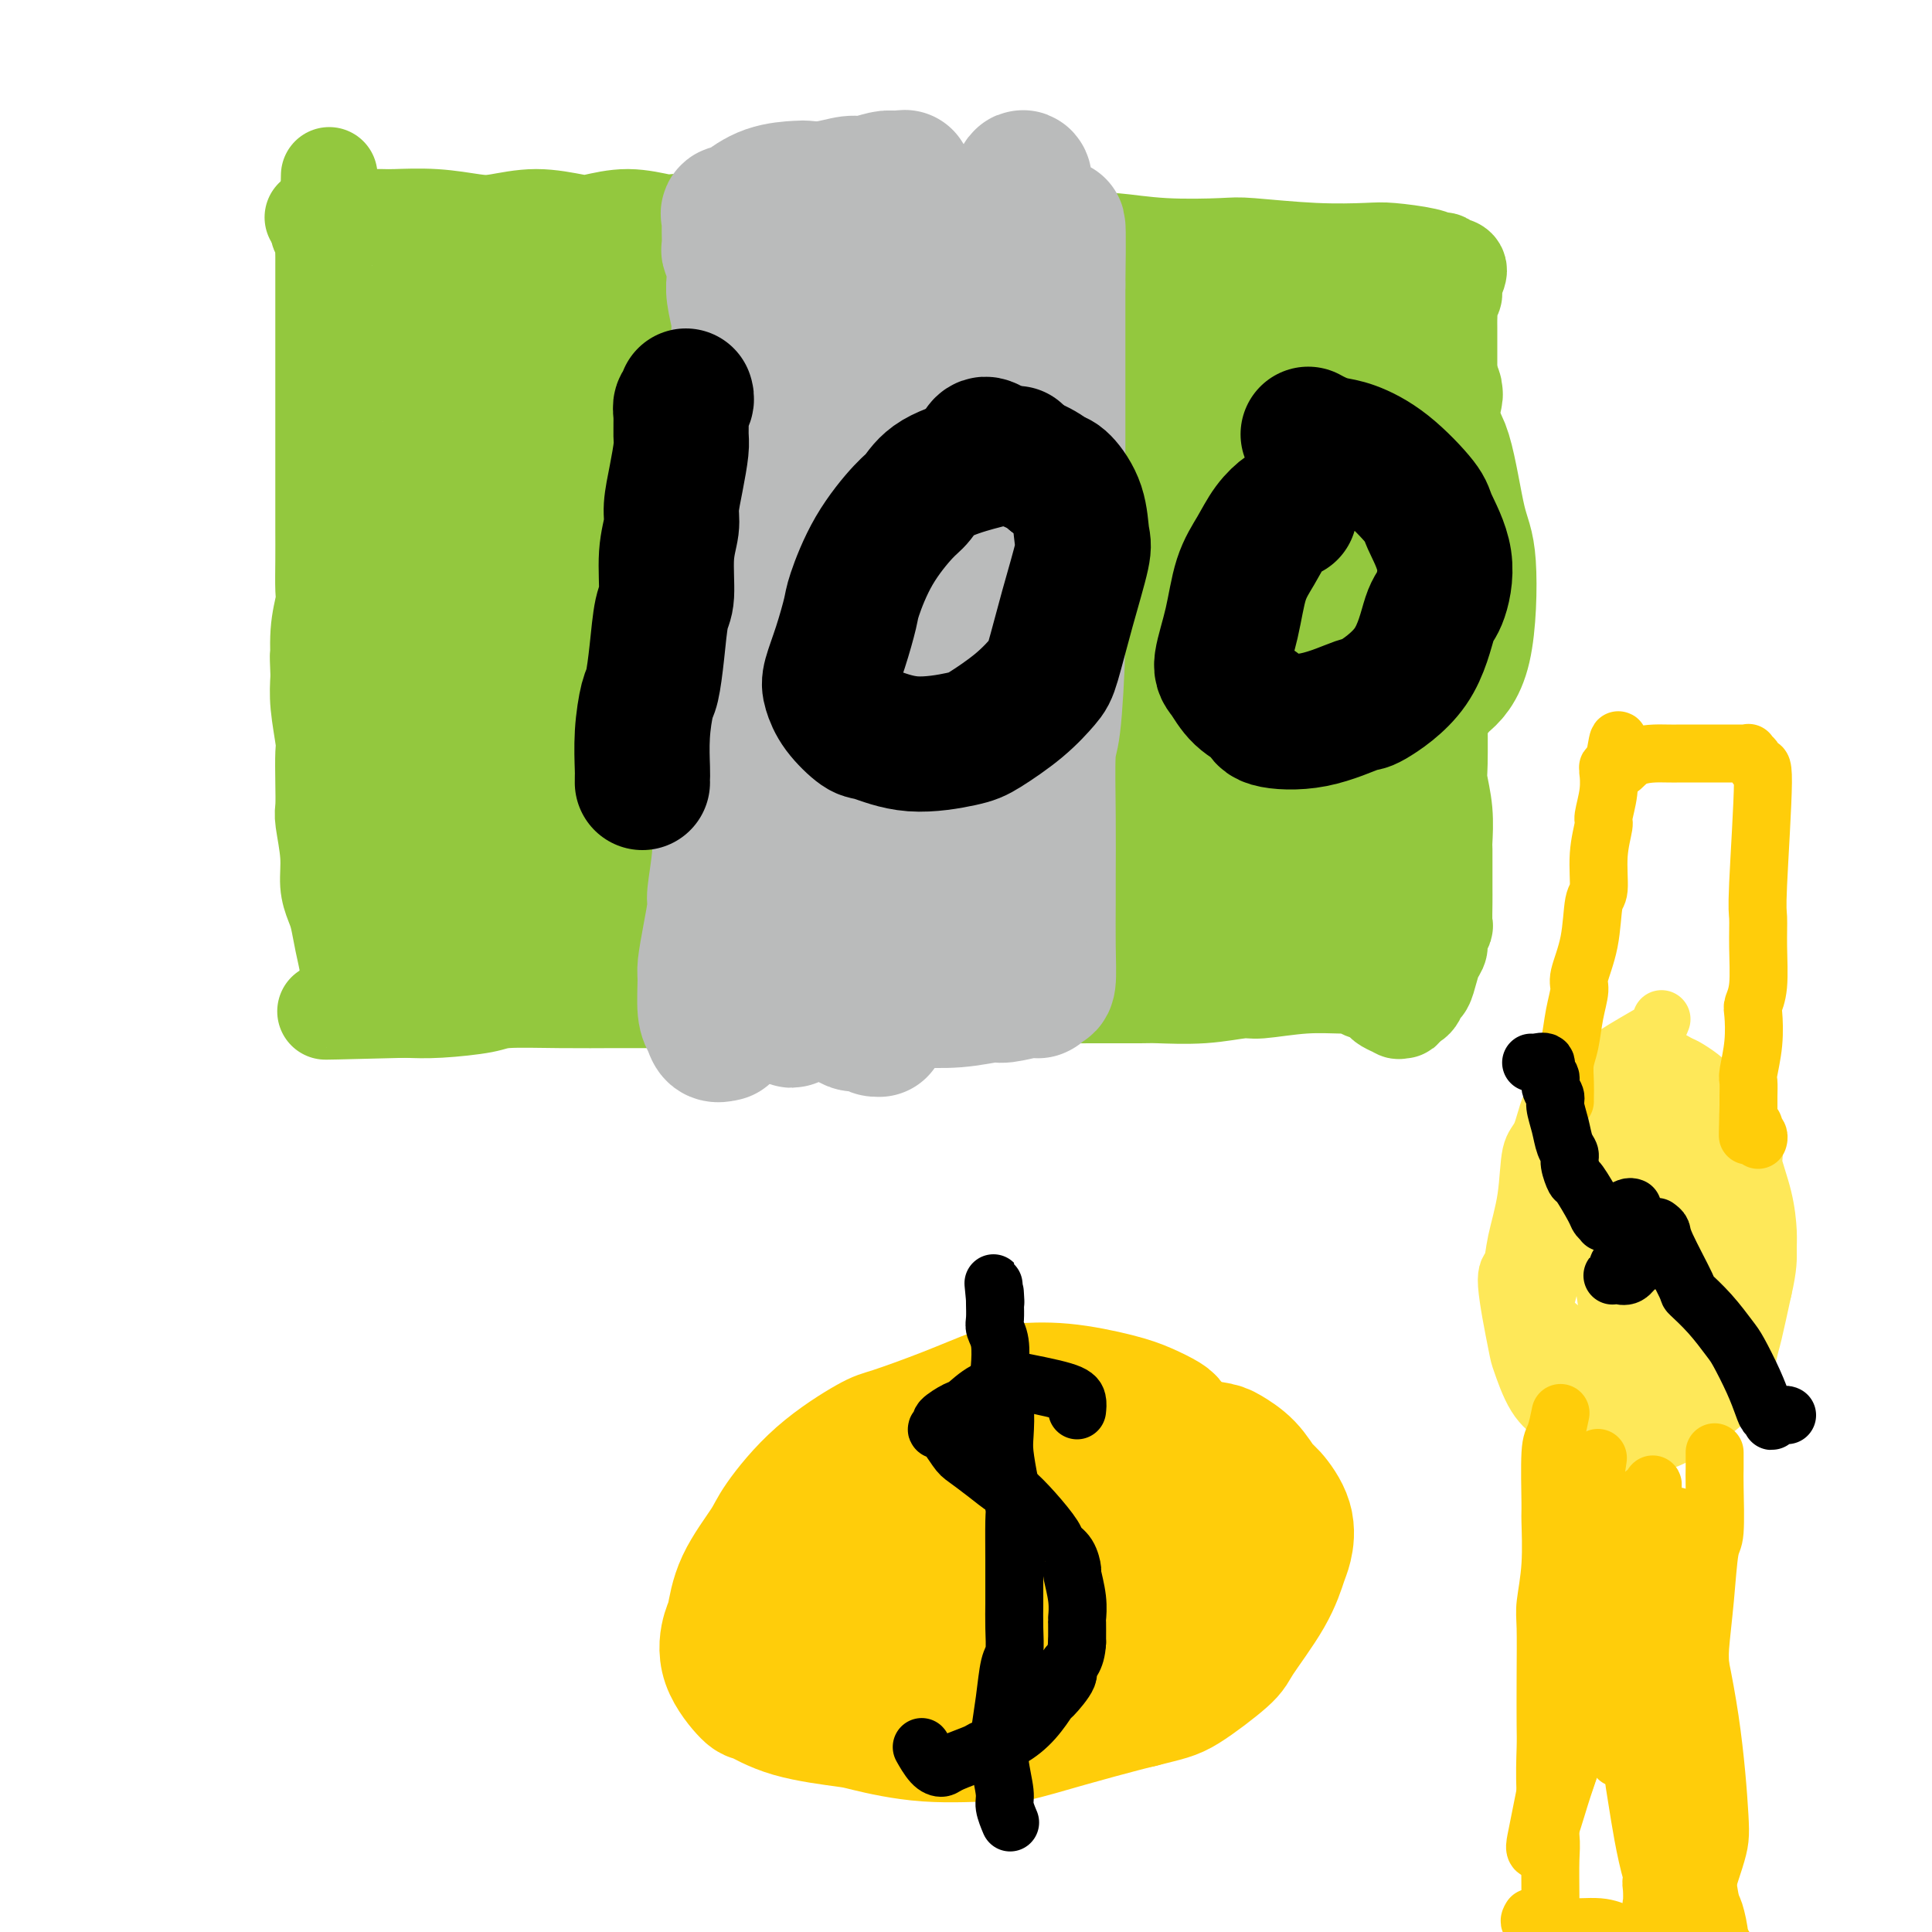 <svg viewBox='0 0 400 400' version='1.1' xmlns='http://www.w3.org/2000/svg' xmlns:xlink='http://www.w3.org/1999/xlink'><g fill='none' stroke='#93C83E' stroke-width='20' stroke-linecap='round' stroke-linejoin='round'><path d='M65,45c-0.196,-0.000 -0.393,-0.000 0,0c0.393,0.000 1.375,0.000 2,0c0.625,-0.000 0.894,-0.001 2,0c1.106,0.001 3.047,0.004 5,0c1.953,-0.004 3.916,-0.014 5,0c1.084,0.014 1.290,0.052 3,0c1.710,-0.052 4.923,-0.192 8,0c3.077,0.192 6.018,0.718 8,1c1.982,0.282 3.006,0.319 5,0c1.994,-0.319 4.958,-0.996 8,-1c3.042,-0.004 6.162,0.665 8,1c1.838,0.335 2.395,0.338 4,0c1.605,-0.338 4.257,-1.015 7,-1c2.743,0.015 5.577,0.722 7,1c1.423,0.278 1.436,0.126 3,0c1.564,-0.126 4.681,-0.226 8,0c3.319,0.226 6.841,0.779 9,1c2.159,0.221 2.954,0.112 5,0c2.046,-0.112 5.342,-0.226 9,0c3.658,0.226 7.677,0.792 10,1c2.323,0.208 2.949,0.060 5,0c2.051,-0.060 5.525,-0.030 9,0'/><path d='M195,48c22.033,0.399 12.114,-0.104 9,0c-3.114,0.104 0.575,0.816 4,1c3.425,0.184 6.584,-0.161 10,0c3.416,0.161 7.088,0.827 9,1c1.912,0.173 2.064,-0.146 4,0c1.936,0.146 5.656,0.757 10,1c4.344,0.243 9.313,0.117 12,0c2.687,-0.117 3.094,-0.225 6,0c2.906,0.225 8.313,0.782 13,1c4.687,0.218 8.656,0.096 11,0c2.344,-0.096 3.062,-0.165 5,0c1.938,0.165 5.094,0.566 7,1c1.906,0.434 2.562,0.901 3,1c0.438,0.099 0.657,-0.170 1,0c0.343,0.170 0.810,0.778 1,1c0.190,0.222 0.102,0.059 0,0c-0.102,-0.059 -0.219,-0.015 0,0c0.219,0.015 0.773,-0.001 1,0c0.227,0.001 0.129,0.017 0,0c-0.129,-0.017 -0.287,-0.069 0,0c0.287,0.069 1.019,0.259 1,1c-0.019,0.741 -0.790,2.033 -1,3c-0.210,0.967 0.140,1.609 0,2c-0.140,0.391 -0.770,0.532 -1,1c-0.230,0.468 -0.062,1.264 0,2c0.062,0.736 0.017,1.414 0,2c-0.017,0.586 -0.004,1.081 0,2c0.004,0.919 0.001,2.263 0,4c-0.001,1.737 -0.001,3.869 0,6'/><path d='M300,78c-0.397,3.810 -0.891,1.836 -1,3c-0.109,1.164 0.167,5.468 0,9c-0.167,3.532 -0.777,6.294 -1,8c-0.223,1.706 -0.060,2.358 0,4c0.060,1.642 0.016,4.276 0,7c-0.016,2.724 -0.004,5.539 0,7c0.004,1.461 0.001,1.566 0,3c-0.001,1.434 -0.000,4.195 0,7c0.000,2.805 -0.001,5.655 0,9c0.001,3.345 0.004,7.186 0,9c-0.004,1.814 -0.015,1.600 0,4c0.015,2.400 0.057,7.414 0,10c-0.057,2.586 -0.211,2.745 0,4c0.211,1.255 0.789,3.607 1,6c0.211,2.393 0.057,4.829 0,6c-0.057,1.171 -0.015,1.078 0,2c0.015,0.922 0.004,2.860 0,4c-0.004,1.140 0.000,1.481 0,2c-0.000,0.519 -0.004,1.217 0,2c0.004,0.783 0.016,1.652 0,3c-0.016,1.348 -0.060,3.176 0,4c0.060,0.824 0.223,0.646 0,1c-0.223,0.354 -0.833,1.240 -1,2c-0.167,0.760 0.110,1.393 0,2c-0.110,0.607 -0.606,1.188 -1,2c-0.394,0.812 -0.687,1.853 -1,3c-0.313,1.147 -0.645,2.398 -1,3c-0.355,0.602 -0.734,0.553 -1,1c-0.266,0.447 -0.418,1.390 -1,2c-0.582,0.610 -1.595,0.889 -2,1c-0.405,0.111 -0.203,0.056 0,0'/><path d='M291,208c-1.186,2.573 -0.149,0.504 0,0c0.149,-0.504 -0.588,0.555 -1,1c-0.412,0.445 -0.499,0.274 -1,0c-0.501,-0.274 -1.415,-0.652 -2,-1c-0.585,-0.348 -0.842,-0.667 -1,-1c-0.158,-0.333 -0.218,-0.679 -1,-1c-0.782,-0.321 -2.286,-0.618 -3,-1c-0.714,-0.382 -0.638,-0.850 -1,-1c-0.362,-0.150 -1.162,0.016 -3,0c-1.838,-0.016 -4.713,-0.215 -8,0c-3.287,0.215 -6.986,0.842 -9,1c-2.014,0.158 -2.344,-0.154 -4,0c-1.656,0.154 -4.638,0.774 -8,1c-3.362,0.226 -7.103,0.060 -9,0c-1.897,-0.060 -1.950,-0.012 -4,0c-2.050,0.012 -6.096,-0.011 -10,0c-3.904,0.011 -7.666,0.055 -10,0c-2.334,-0.055 -3.241,-0.211 -6,0c-2.759,0.211 -7.371,0.789 -12,1c-4.629,0.211 -9.273,0.057 -12,0c-2.727,-0.057 -3.535,-0.015 -7,0c-3.465,0.015 -9.586,0.004 -13,0c-3.414,-0.004 -4.119,-0.001 -7,0c-2.881,0.001 -7.938,-0.001 -13,0c-5.062,0.001 -10.131,0.003 -13,0c-2.869,-0.003 -3.539,-0.011 -6,0c-2.461,0.011 -6.712,0.042 -11,0c-4.288,-0.042 -8.613,-0.155 -11,0c-2.387,0.155 -2.835,0.580 -5,1c-2.165,0.420 -6.047,0.834 -9,1c-2.953,0.166 -4.976,0.083 -7,0'/><path d='M84,209c-29.896,0.773 -11.636,0.207 -5,0c6.636,-0.207 1.649,-0.055 -1,0c-2.649,0.055 -2.959,0.011 -3,0c-0.041,-0.011 0.186,0.010 0,0c-0.186,-0.010 -0.785,-0.051 -1,0c-0.215,0.051 -0.048,0.193 0,0c0.048,-0.193 -0.025,-0.721 0,-1c0.025,-0.279 0.147,-0.310 0,-1c-0.147,-0.690 -0.564,-2.040 -1,-3c-0.436,-0.960 -0.890,-1.530 -1,-2c-0.110,-0.470 0.124,-0.841 0,-2c-0.124,-1.159 -0.607,-3.108 -1,-5c-0.393,-1.892 -0.698,-3.729 -1,-5c-0.302,-1.271 -0.603,-1.977 -1,-3c-0.397,-1.023 -0.891,-2.364 -1,-4c-0.109,-1.636 0.167,-3.566 0,-6c-0.167,-2.434 -0.776,-5.372 -1,-7c-0.224,-1.628 -0.064,-1.946 0,-3c0.064,-1.054 0.031,-2.843 0,-5c-0.031,-2.157 -0.060,-4.681 0,-6c0.060,-1.319 0.208,-1.432 0,-3c-0.208,-1.568 -0.774,-4.591 -1,-7c-0.226,-2.409 -0.113,-4.205 0,-6'/><path d='M66,140c-0.293,-7.057 -0.026,-3.201 0,-3c0.026,0.201 -0.189,-3.255 0,-6c0.189,-2.745 0.783,-4.780 1,-6c0.217,-1.220 0.058,-1.627 0,-3c-0.058,-1.373 -0.016,-3.713 0,-6c0.016,-2.287 0.004,-4.520 0,-6c-0.004,-1.480 -0.001,-2.207 0,-3c0.001,-0.793 0.000,-1.654 0,-4c-0.000,-2.346 -0.000,-6.179 0,-8c0.000,-1.821 0.000,-1.629 0,-3c-0.000,-1.371 -0.000,-4.304 0,-6c0.000,-1.696 0.000,-2.156 0,-3c-0.000,-0.844 0.000,-2.072 0,-4c-0.000,-1.928 -0.000,-4.556 0,-6c0.000,-1.444 0.000,-1.703 0,-3c-0.000,-1.297 -0.000,-3.633 0,-6c0.000,-2.367 0.001,-4.766 0,-6c-0.001,-1.234 -0.004,-1.304 0,-2c0.004,-0.696 0.015,-2.018 0,-3c-0.015,-0.982 -0.056,-1.625 0,-2c0.056,-0.375 0.210,-0.481 0,-1c-0.210,-0.519 -0.785,-1.449 -1,-2c-0.215,-0.551 -0.072,-0.722 0,-1c0.072,-0.278 0.072,-0.663 0,-1c-0.072,-0.337 -0.216,-0.626 0,-1c0.216,-0.374 0.793,-0.832 1,-1c0.207,-0.168 0.045,-0.045 0,0c-0.045,0.045 0.026,0.012 0,0c-0.026,-0.012 -0.150,-0.003 0,0c0.150,0.003 0.575,0.002 1,0'/><path d='M68,44c0.311,-14.933 0.089,-4.267 0,0c-0.089,4.267 -0.044,2.133 0,0'/></g>
<g fill='none' stroke='#93C83E' stroke-width='28' stroke-linecap='round' stroke-linejoin='round'><path d='M82,205c0.031,-0.325 0.061,-0.650 0,-1c-0.061,-0.350 -0.214,-0.724 0,-1c0.214,-0.276 0.795,-0.453 1,-1c0.205,-0.547 0.033,-1.463 0,-2c-0.033,-0.537 0.071,-0.696 1,-3c0.929,-2.304 2.683,-6.753 4,-9c1.317,-2.247 2.198,-2.292 4,-5c1.802,-2.708 4.524,-8.080 8,-14c3.476,-5.920 7.705,-12.388 10,-16c2.295,-3.612 2.655,-4.367 5,-8c2.345,-3.633 6.674,-10.142 11,-17c4.326,-6.858 8.650,-14.064 11,-18c2.350,-3.936 2.725,-4.600 5,-8c2.275,-3.400 6.448,-9.535 9,-14c2.552,-4.465 3.483,-7.259 4,-9c0.517,-1.741 0.619,-2.431 1,-3c0.381,-0.569 1.041,-1.019 1,-1c-0.041,0.019 -0.784,0.508 -1,1c-0.216,0.492 0.094,0.987 -1,4c-1.094,3.013 -3.591,8.545 -7,16c-3.409,7.455 -7.728,16.833 -10,22c-2.272,5.167 -2.496,6.122 -4,11c-1.504,4.878 -4.287,13.679 -6,19c-1.713,5.321 -2.357,7.160 -3,9'/><path d='M125,157c-4.935,12.697 -1.771,3.939 -1,1c0.771,-2.939 -0.849,-0.058 -1,1c-0.151,1.058 1.169,0.293 2,0c0.831,-0.293 1.173,-0.116 3,-2c1.827,-1.884 5.138,-5.831 8,-11c2.862,-5.169 5.275,-11.560 7,-15c1.725,-3.440 2.760,-3.927 4,-7c1.240,-3.073 2.683,-8.730 4,-13c1.317,-4.270 2.508,-7.152 3,-9c0.492,-1.848 0.285,-2.663 1,-4c0.715,-1.337 2.354,-3.196 3,-4c0.646,-0.804 0.301,-0.551 0,0c-0.301,0.551 -0.556,1.402 -3,5c-2.444,3.598 -7.075,9.942 -12,18c-4.925,8.058 -10.145,17.828 -13,23c-2.855,5.172 -3.347,5.745 -6,10c-2.653,4.255 -7.469,12.191 -10,17c-2.531,4.809 -2.777,6.492 -3,7c-0.223,0.508 -0.422,-0.160 -1,0c-0.578,0.160 -1.536,1.149 -1,0c0.536,-1.149 2.565,-4.436 4,-7c1.435,-2.564 2.275,-4.406 4,-9c1.725,-4.594 4.336,-11.942 7,-20c2.664,-8.058 5.381,-16.827 7,-22c1.619,-5.173 2.140,-6.750 3,-11c0.860,-4.250 2.058,-11.174 3,-15c0.942,-3.826 1.628,-4.556 2,-5c0.372,-0.444 0.430,-0.604 1,-1c0.570,-0.396 1.654,-1.030 0,2c-1.654,3.030 -6.044,9.723 -9,15c-2.956,5.277 -4.478,9.139 -6,13'/><path d='M125,114c-4.025,9.816 -7.088,19.856 -10,29c-2.912,9.144 -5.671,17.393 -7,22c-1.329,4.607 -1.226,5.572 -2,7c-0.774,1.428 -2.424,3.318 -3,4c-0.576,0.682 -0.079,0.155 0,0c0.079,-0.155 -0.259,0.063 0,-2c0.259,-2.063 1.117,-6.406 2,-14c0.883,-7.594 1.791,-18.440 2,-25c0.209,-6.560 -0.282,-8.836 0,-14c0.282,-5.164 1.337,-13.218 2,-18c0.663,-4.782 0.933,-6.291 1,-7c0.067,-0.709 -0.069,-0.616 0,-1c0.069,-0.384 0.344,-1.243 0,0c-0.344,1.243 -1.305,4.589 -2,7c-0.695,2.411 -1.122,3.885 -2,9c-0.878,5.115 -2.207,13.869 -3,22c-0.793,8.131 -1.050,15.638 -1,20c0.050,4.362 0.406,5.579 1,8c0.594,2.421 1.428,6.045 2,8c0.572,1.955 0.884,2.239 1,2c0.116,-0.239 0.035,-1.002 0,-1c-0.035,0.002 -0.026,0.768 0,-3c0.026,-3.768 0.068,-12.070 0,-17c-0.068,-4.930 -0.245,-6.487 -1,-12c-0.755,-5.513 -2.087,-14.981 -3,-22c-0.913,-7.019 -1.407,-11.590 -2,-14c-0.593,-2.410 -1.286,-2.660 -2,-4c-0.714,-1.340 -1.449,-3.772 -2,-5c-0.551,-1.228 -0.918,-1.254 -1,-1c-0.082,0.254 0.119,0.787 0,2c-0.119,1.213 -0.560,3.107 -1,5'/><path d='M94,99c-0.547,5.019 -0.913,14.566 -1,20c-0.087,5.434 0.105,6.755 0,13c-0.105,6.245 -0.508,17.416 -1,26c-0.492,8.584 -1.074,14.583 -1,18c0.074,3.417 0.805,4.251 1,5c0.195,0.749 -0.144,1.412 0,2c0.144,0.588 0.772,1.100 1,1c0.228,-0.100 0.057,-0.810 0,-1c-0.057,-0.190 -0.000,0.142 0,-3c0.000,-3.142 -0.057,-9.758 0,-14c0.057,-4.242 0.226,-6.110 0,-11c-0.226,-4.890 -0.849,-12.803 -1,-19c-0.151,-6.197 0.170,-10.678 0,-13c-0.170,-2.322 -0.831,-2.486 -1,-4c-0.169,-1.514 0.155,-4.380 0,-6c-0.155,-1.620 -0.789,-1.995 -1,-2c-0.211,-0.005 0.002,0.359 0,0c-0.002,-0.359 -0.217,-1.442 0,1c0.217,2.442 0.867,8.407 1,12c0.133,3.593 -0.252,4.812 0,9c0.252,4.188 1.139,11.343 2,17c0.861,5.657 1.695,9.815 2,12c0.305,2.185 0.082,2.397 0,3c-0.082,0.603 -0.021,1.597 0,2c0.021,0.403 0.003,0.217 0,0c-0.003,-0.217 0.010,-0.464 0,-1c-0.010,-0.536 -0.044,-1.362 0,-3c0.044,-1.638 0.166,-4.089 0,-6c-0.166,-1.911 -0.622,-3.284 -1,-7c-0.378,-3.716 -0.680,-9.776 -1,-15c-0.320,-5.224 -0.660,-9.612 -1,-14'/><path d='M92,121c-0.416,-7.575 0.043,-4.512 0,-5c-0.043,-0.488 -0.590,-4.526 -1,-8c-0.410,-3.474 -0.683,-6.384 -1,-8c-0.317,-1.616 -0.677,-1.937 -1,-4c-0.323,-2.063 -0.609,-5.867 -1,-8c-0.391,-2.133 -0.888,-2.595 -1,-3c-0.112,-0.405 0.163,-0.753 0,-1c-0.163,-0.247 -0.762,-0.392 -1,-1c-0.238,-0.608 -0.115,-1.680 0,-2c0.115,-0.320 0.223,0.110 0,-1c-0.223,-1.110 -0.777,-3.761 -1,-5c-0.223,-1.239 -0.114,-1.066 0,-1c0.114,0.066 0.233,0.025 0,0c-0.233,-0.025 -0.819,-0.035 -1,0c-0.181,0.035 0.043,0.114 0,0c-0.043,-0.114 -0.353,-0.421 -1,-1c-0.647,-0.579 -1.631,-1.431 -2,-2c-0.369,-0.569 -0.122,-0.857 0,-1c0.122,-0.143 0.120,-0.143 0,0c-0.120,0.143 -0.357,0.427 0,0c0.357,-0.427 1.309,-1.566 2,-2c0.691,-0.434 1.122,-0.164 2,-1c0.878,-0.836 2.202,-2.777 4,-4c1.798,-1.223 4.070,-1.729 5,-2c0.930,-0.271 0.519,-0.309 2,-1c1.481,-0.691 4.853,-2.035 8,-3c3.147,-0.965 6.067,-1.551 8,-2c1.933,-0.449 2.879,-0.759 5,-1c2.121,-0.241 5.417,-0.411 9,0c3.583,0.411 7.452,1.403 10,2c2.548,0.597 3.774,0.798 5,1'/><path d='M141,57c5.070,0.979 5.746,1.926 8,3c2.254,1.074 6.086,2.276 8,3c1.914,0.724 1.912,0.971 4,2c2.088,1.029 6.268,2.840 10,4c3.732,1.160 7.015,1.670 9,2c1.985,0.330 2.671,0.481 5,1c2.329,0.519 6.300,1.407 10,2c3.700,0.593 7.128,0.891 9,1c1.872,0.109 2.188,0.029 4,0c1.812,-0.029 5.119,-0.008 8,0c2.881,0.008 5.336,0.002 7,0c1.664,-0.002 2.536,-0.001 4,0c1.464,0.001 3.518,0.001 5,0c1.482,-0.001 2.390,-0.004 3,0c0.610,0.004 0.921,0.014 1,0c0.079,-0.014 -0.076,-0.053 0,0c0.076,0.053 0.382,0.199 0,0c-0.382,-0.199 -1.451,-0.744 -2,-1c-0.549,-0.256 -0.579,-0.224 -4,-1c-3.421,-0.776 -10.232,-2.358 -14,-3c-3.768,-0.642 -4.492,-0.342 -9,-1c-4.508,-0.658 -12.800,-2.274 -20,-3c-7.200,-0.726 -13.307,-0.561 -21,-1c-7.693,-0.439 -16.973,-1.480 -22,-2c-5.027,-0.520 -5.800,-0.518 -11,0c-5.200,0.518 -14.827,1.551 -20,2c-5.173,0.449 -5.893,0.313 -9,1c-3.107,0.687 -8.602,2.196 -12,3c-3.398,0.804 -4.699,0.902 -6,1'/><path d='M86,70c-9.270,1.322 -3.446,1.128 -1,1c2.446,-0.128 1.515,-0.190 1,0c-0.515,0.190 -0.613,0.633 3,1c3.613,0.367 10.939,0.658 15,1c4.061,0.342 4.858,0.736 9,1c4.142,0.264 11.629,0.397 19,1c7.371,0.603 14.627,1.674 19,2c4.373,0.326 5.864,-0.094 10,0c4.136,0.094 10.918,0.701 16,1c5.082,0.299 8.466,0.288 10,0c1.534,-0.288 1.220,-0.855 2,-1c0.780,-0.145 2.656,0.130 2,0c-0.656,-0.130 -3.844,-0.664 -6,-1c-2.156,-0.336 -3.280,-0.472 -7,-1c-3.720,-0.528 -10.037,-1.448 -17,-1c-6.963,0.448 -14.573,2.262 -19,3c-4.427,0.738 -5.670,0.399 -10,2c-4.330,1.601 -11.747,5.141 -18,9c-6.253,3.859 -11.342,8.038 -15,12c-3.658,3.962 -5.884,7.706 -8,12c-2.116,4.294 -4.121,9.138 -5,12c-0.879,2.862 -0.631,3.743 0,6c0.631,2.257 1.647,5.891 2,8c0.353,2.109 0.045,2.692 1,4c0.955,1.308 3.174,3.340 4,4c0.826,0.660 0.261,-0.053 0,0c-0.261,0.053 -0.217,0.872 0,1c0.217,0.128 0.609,-0.436 1,-1'/><path d='M94,146c0.739,0.239 0.086,-1.164 0,-2c-0.086,-0.836 0.394,-1.104 0,-5c-0.394,-3.896 -1.661,-11.420 -2,-15c-0.339,-3.580 0.250,-3.214 0,-5c-0.250,-1.786 -1.338,-5.722 -2,-8c-0.662,-2.278 -0.898,-2.899 -1,-3c-0.102,-0.101 -0.069,0.317 0,0c0.069,-0.317 0.174,-1.368 0,-1c-0.174,0.368 -0.626,2.157 -1,3c-0.374,0.843 -0.671,0.742 -1,4c-0.329,3.258 -0.692,9.874 -1,17c-0.308,7.126 -0.562,14.761 -1,19c-0.438,4.239 -1.061,5.083 -1,8c0.061,2.917 0.805,7.908 1,11c0.195,3.092 -0.159,4.286 0,5c0.159,0.714 0.830,0.950 1,1c0.170,0.050 -0.162,-0.085 0,0c0.162,0.085 0.817,0.388 1,0c0.183,-0.388 -0.107,-1.469 0,-2c0.107,-0.531 0.611,-0.513 1,-3c0.389,-2.487 0.664,-7.478 1,-10c0.336,-2.522 0.733,-2.575 1,-4c0.267,-1.425 0.404,-4.221 1,-6c0.596,-1.779 1.652,-2.539 2,-3c0.348,-0.461 -0.010,-0.623 0,-1c0.010,-0.377 0.390,-0.970 1,-1c0.610,-0.030 1.451,0.503 2,1c0.549,0.497 0.807,0.958 2,2c1.193,1.042 3.321,2.665 5,5c1.679,2.335 2.908,5.381 4,7c1.092,1.619 2.046,1.809 3,2'/><path d='M110,162c3.654,2.859 5.790,2.006 9,3c3.210,0.994 7.495,3.836 10,5c2.505,1.164 3.229,0.652 6,1c2.771,0.348 7.589,1.557 12,2c4.411,0.443 8.413,0.119 11,0c2.587,-0.119 3.757,-0.032 6,0c2.243,0.032 5.558,0.010 8,0c2.442,-0.010 4.011,-0.007 5,0c0.989,0.007 1.396,0.016 2,0c0.604,-0.016 1.404,-0.059 2,0c0.596,0.059 0.989,0.221 0,0c-0.989,-0.221 -3.359,-0.826 -5,-1c-1.641,-0.174 -2.552,0.081 -6,0c-3.448,-0.081 -9.433,-0.499 -16,0c-6.567,0.499 -13.718,1.913 -18,3c-4.282,1.087 -5.697,1.845 -10,3c-4.303,1.155 -11.494,2.707 -17,4c-5.506,1.293 -9.328,2.329 -11,3c-1.672,0.671 -1.196,0.978 -2,1c-0.804,0.022 -2.890,-0.242 -1,0c1.890,0.242 7.754,0.989 11,1c3.246,0.011 3.872,-0.715 9,-1c5.128,-0.285 14.758,-0.129 20,0c5.242,0.129 6.095,0.231 11,0c4.905,-0.231 13.861,-0.794 23,-1c9.139,-0.206 18.460,-0.056 24,0c5.540,0.056 7.297,0.016 12,0c4.703,-0.016 12.351,-0.008 20,0'/><path d='M225,185c23.480,-0.134 17.181,0.031 16,0c-1.181,-0.031 2.755,-0.258 6,0c3.245,0.258 5.799,1.000 8,1c2.201,-0.000 4.051,-0.744 5,-1c0.949,-0.256 0.999,-0.024 1,0c0.001,0.024 -0.047,-0.160 -1,0c-0.953,0.160 -2.811,0.663 -7,1c-4.189,0.337 -10.710,0.507 -14,1c-3.290,0.493 -3.349,1.309 -7,2c-3.651,0.691 -10.894,1.257 -17,2c-6.106,0.743 -11.075,1.663 -14,2c-2.925,0.337 -3.804,0.090 -6,0c-2.196,-0.090 -5.707,-0.024 -8,0c-2.293,0.024 -3.366,0.007 -4,0c-0.634,-0.007 -0.828,-0.003 -1,0c-0.172,0.003 -0.320,0.005 0,0c0.320,-0.005 1.108,-0.017 2,0c0.892,0.017 1.886,0.062 3,0c1.114,-0.062 2.347,-0.230 6,0c3.653,0.230 9.727,0.859 13,1c3.273,0.141 3.746,-0.207 7,0c3.254,0.207 9.288,0.968 15,1c5.712,0.032 11.103,-0.664 14,-1c2.897,-0.336 3.302,-0.311 6,-1c2.698,-0.689 7.690,-2.094 11,-3c3.310,-0.906 4.939,-1.315 6,-2c1.061,-0.685 1.555,-1.646 2,-2c0.445,-0.354 0.841,-0.101 1,0c0.159,0.101 0.079,0.051 0,0'/><path d='M268,186c4.273,-1.238 1.956,-0.331 1,0c-0.956,0.331 -0.550,0.088 0,0c0.550,-0.088 1.245,-0.020 2,0c0.755,0.020 1.569,-0.009 3,0c1.431,0.009 3.479,0.055 5,0c1.521,-0.055 2.516,-0.211 3,0c0.484,0.211 0.458,0.791 1,1c0.542,0.209 1.654,0.049 2,0c0.346,-0.049 -0.072,0.012 0,0c0.072,-0.012 0.634,-0.097 1,0c0.366,0.097 0.537,0.378 1,-1c0.463,-1.378 1.217,-4.413 1,-7c-0.217,-2.587 -1.406,-4.726 -2,-6c-0.594,-1.274 -0.594,-1.682 -1,-3c-0.406,-1.318 -1.217,-3.544 -2,-7c-0.783,-3.456 -1.537,-8.141 -2,-10c-0.463,-1.859 -0.635,-0.892 -2,-5c-1.365,-4.108 -3.922,-13.292 -5,-18c-1.078,-4.708 -0.677,-4.942 -1,-6c-0.323,-1.058 -1.370,-2.942 -2,-6c-0.630,-3.058 -0.845,-7.291 -1,-12c-0.155,-4.709 -0.252,-9.894 0,-13c0.252,-3.106 0.851,-4.131 1,-7c0.149,-2.869 -0.152,-7.580 0,-11c0.152,-3.420 0.758,-5.549 1,-7c0.242,-1.451 0.121,-2.226 0,-3'/><path d='M272,65c0.381,-8.922 0.834,-4.728 1,-4c0.166,0.728 0.044,-2.009 0,-3c-0.044,-0.991 -0.012,-0.235 0,0c0.012,0.235 0.002,-0.052 0,0c-0.002,0.052 0.003,0.441 0,3c-0.003,2.559 -0.013,7.286 0,10c0.013,2.714 0.051,3.413 0,6c-0.051,2.587 -0.189,7.061 0,11c0.189,3.939 0.706,7.342 1,9c0.294,1.658 0.366,1.570 1,2c0.634,0.430 1.830,1.377 3,2c1.170,0.623 2.315,0.923 3,1c0.685,0.077 0.911,-0.067 1,0c0.089,0.067 0.040,0.347 1,0c0.960,-0.347 2.928,-1.321 4,-2c1.072,-0.679 1.246,-1.062 2,-3c0.754,-1.938 2.086,-5.429 3,-8c0.914,-2.571 1.409,-4.222 2,-5c0.591,-0.778 1.278,-0.683 2,-1c0.722,-0.317 1.480,-1.044 1,-2c-0.480,-0.956 -2.197,-2.140 -3,-3c-0.803,-0.860 -0.693,-1.396 -2,-2c-1.307,-0.604 -4.031,-1.276 -7,-2c-2.969,-0.724 -6.181,-1.500 -8,-2c-1.819,-0.500 -2.244,-0.725 -3,-1c-0.756,-0.275 -1.842,-0.599 -3,-1c-1.158,-0.401 -2.389,-0.877 -3,-1c-0.611,-0.123 -0.603,0.108 -1,0c-0.397,-0.108 -1.198,-0.554 -2,-1'/><path d='M265,68c-5.019,-1.459 -4.066,-1.108 -4,-1c0.066,0.108 -0.756,-0.028 -2,0c-1.244,0.028 -2.911,0.218 -4,0c-1.089,-0.218 -1.599,-0.846 -2,-1c-0.401,-0.154 -0.693,0.166 -1,0c-0.307,-0.166 -0.630,-0.818 -1,-1c-0.370,-0.182 -0.785,0.105 0,0c0.785,-0.105 2.772,-0.604 4,-1c1.228,-0.396 1.696,-0.690 4,-1c2.304,-0.310 6.443,-0.636 10,-1c3.557,-0.364 6.531,-0.767 8,-1c1.469,-0.233 1.433,-0.298 2,0c0.567,0.298 1.738,0.957 3,1c1.262,0.043 2.617,-0.531 0,0c-2.617,0.531 -9.204,2.169 -13,3c-3.796,0.831 -4.799,0.857 -9,1c-4.201,0.143 -11.599,0.402 -19,1c-7.401,0.598 -14.806,1.534 -19,2c-4.194,0.466 -5.176,0.463 -8,1c-2.824,0.537 -7.489,1.615 -10,2c-2.511,0.385 -2.869,0.076 -3,0c-0.131,-0.076 -0.035,0.080 0,0c0.035,-0.080 0.009,-0.397 1,0c0.991,0.397 2.997,1.509 4,2c1.003,0.491 1.001,0.363 4,1c2.999,0.637 9.000,2.039 14,3c5.000,0.961 9.000,1.480 13,2'/><path d='M237,80c6.299,1.569 4.047,1.491 6,2c1.953,0.509 8.110,1.604 12,2c3.890,0.396 5.514,0.093 6,0c0.486,-0.093 -0.164,0.026 0,0c0.164,-0.026 1.143,-0.195 1,0c-0.143,0.195 -1.407,0.756 -2,1c-0.593,0.244 -0.515,0.173 -3,2c-2.485,1.827 -7.533,5.554 -14,12c-6.467,6.446 -14.352,15.612 -19,21c-4.648,5.388 -6.058,7.000 -9,12c-2.942,5.000 -7.416,13.390 -10,18c-2.584,4.610 -3.279,5.441 -4,6c-0.721,0.559 -1.470,0.847 0,1c1.470,0.153 5.159,0.170 9,-2c3.841,-2.170 7.834,-6.529 10,-9c2.166,-2.471 2.503,-3.056 4,-8c1.497,-4.944 4.153,-14.247 6,-21c1.847,-6.753 2.886,-10.955 3,-13c0.114,-2.045 -0.695,-1.934 -1,-2c-0.305,-0.066 -0.104,-0.309 -2,0c-1.896,0.309 -5.889,1.172 -8,2c-2.111,0.828 -2.341,1.622 -4,5c-1.659,3.378 -4.746,9.341 -6,16c-1.254,6.659 -0.675,14.014 0,18c0.675,3.986 1.446,4.604 3,8c1.554,3.396 3.889,9.571 7,13c3.111,3.429 6.997,4.112 9,5c2.003,0.888 2.125,1.980 3,1c0.875,-0.980 2.505,-4.033 4,-5c1.495,-0.967 2.856,0.152 2,-6c-0.856,-6.152 -3.928,-19.576 -7,-33'/><path d='M233,126c-1.662,-6.720 -2.317,-7.022 -7,-11c-4.683,-3.978 -13.393,-11.634 -18,-15c-4.607,-3.366 -5.111,-2.442 -10,-3c-4.889,-0.558 -14.161,-2.600 -22,-2c-7.839,0.600 -14.243,3.840 -18,6c-3.757,2.160 -4.866,3.239 -7,8c-2.134,4.761 -5.291,13.205 -7,22c-1.709,8.795 -1.968,17.940 -2,23c-0.032,5.060 0.164,6.036 2,9c1.836,2.964 5.311,7.918 9,11c3.689,3.082 7.591,4.294 10,5c2.409,0.706 3.326,0.907 6,1c2.674,0.093 7.106,0.078 11,-4c3.894,-4.078 7.249,-12.220 9,-17c1.751,-4.780 1.896,-6.198 3,-12c1.104,-5.802 3.166,-15.987 4,-24c0.834,-8.013 0.439,-13.855 0,-17c-0.439,-3.145 -0.924,-3.595 -2,-5c-1.076,-1.405 -2.743,-3.766 -6,-5c-3.257,-1.234 -8.103,-1.343 -11,-1c-2.897,0.343 -3.846,1.137 -7,4c-3.154,2.863 -8.513,7.793 -12,15c-3.487,7.207 -5.101,16.689 -6,22c-0.899,5.311 -1.084,6.449 -1,10c0.084,3.551 0.435,9.513 2,13c1.565,3.487 4.344,4.498 6,5c1.656,0.502 2.190,0.494 5,1c2.810,0.506 7.898,1.528 13,0c5.102,-1.528 10.220,-5.604 13,-8c2.780,-2.396 3.223,-3.113 5,-7c1.777,-3.887 4.889,-10.943 8,-18'/><path d='M203,132c2.454,-6.854 2.090,-11.490 2,-14c-0.090,-2.510 0.093,-2.893 0,-4c-0.093,-1.107 -0.464,-2.939 -2,-4c-1.536,-1.061 -4.237,-1.351 -6,-2c-1.763,-0.649 -2.587,-1.659 -4,-1c-1.413,0.659 -3.413,2.985 -5,9c-1.587,6.015 -2.759,15.717 -3,21c-0.241,5.283 0.451,6.146 1,10c0.549,3.854 0.956,10.698 4,15c3.044,4.302 8.726,6.063 12,7c3.274,0.937 4.140,1.050 7,1c2.860,-0.050 7.713,-0.261 12,-3c4.287,-2.739 8.009,-8.005 10,-12c1.991,-3.995 2.252,-6.721 3,-9c0.748,-2.279 1.981,-4.113 1,-11c-0.981,-6.887 -4.178,-18.827 -6,-24c-1.822,-5.173 -2.269,-3.580 -5,-4c-2.731,-0.420 -7.746,-2.854 -13,-4c-5.254,-1.146 -10.745,-1.006 -14,-1c-3.255,0.006 -4.272,-0.124 -7,1c-2.728,1.124 -7.166,3.503 -10,8c-2.834,4.497 -4.063,11.113 -5,15c-0.937,3.887 -1.582,5.044 -2,8c-0.418,2.956 -0.608,7.711 0,11c0.608,3.289 2.013,5.112 3,6c0.987,0.888 1.556,0.841 3,1c1.444,0.159 3.763,0.523 6,1c2.237,0.477 4.394,1.066 6,1c1.606,-0.066 2.663,-0.787 4,-2c1.337,-1.213 2.953,-2.918 4,-5c1.047,-2.082 1.523,-4.541 2,-7'/><path d='M201,140c1.418,-2.589 -0.036,-2.062 -1,-4c-0.964,-1.938 -1.439,-6.340 -4,-10c-2.561,-3.660 -7.209,-6.579 -10,-8c-2.791,-1.421 -3.726,-1.345 -6,-2c-2.274,-0.655 -5.885,-2.041 -9,-2c-3.115,0.041 -5.732,1.509 -7,2c-1.268,0.491 -1.187,0.007 -2,2c-0.813,1.993 -2.520,6.464 -2,12c0.520,5.536 3.269,12.136 5,16c1.731,3.864 2.445,4.992 6,8c3.555,3.008 9.949,7.896 17,11c7.051,3.104 14.757,4.426 19,5c4.243,0.574 5.023,0.402 9,1c3.977,0.598 11.149,1.965 17,1c5.851,-0.965 10.379,-4.263 13,-6c2.621,-1.737 3.333,-1.915 6,-5c2.667,-3.085 7.289,-9.079 10,-15c2.711,-5.921 3.511,-11.771 4,-15c0.489,-3.229 0.669,-3.837 1,-5c0.331,-1.163 0.815,-2.882 1,-4c0.185,-1.118 0.072,-1.634 0,-2c-0.072,-0.366 -0.104,-0.580 0,-1c0.104,-0.420 0.342,-1.045 0,0c-0.342,1.045 -1.265,3.758 -2,6c-0.735,2.242 -1.281,4.011 -2,9c-0.719,4.989 -1.612,13.198 -1,19c0.612,5.802 2.727,9.195 4,11c1.273,1.805 1.702,2.020 2,3c0.298,0.980 0.465,2.725 2,3c1.535,0.275 4.439,-0.922 6,-2c1.561,-1.078 1.781,-2.039 2,-3'/><path d='M279,165c1.606,-2.609 1.622,-6.630 2,-13c0.378,-6.370 1.118,-15.089 1,-20c-0.118,-4.911 -1.093,-6.014 -2,-9c-0.907,-2.986 -1.744,-7.855 -3,-11c-1.256,-3.145 -2.930,-4.564 -4,-5c-1.070,-0.436 -1.536,0.113 -2,0c-0.464,-0.113 -0.927,-0.889 -1,-1c-0.073,-0.111 0.244,0.441 0,1c-0.244,0.559 -1.050,1.123 -1,4c0.050,2.877 0.956,8.067 3,13c2.044,4.933 5.227,9.608 7,12c1.773,2.392 2.135,2.501 4,4c1.865,1.499 5.233,4.389 8,5c2.767,0.611 4.932,-1.058 6,-2c1.068,-0.942 1.038,-1.159 2,-2c0.962,-0.841 2.916,-2.308 4,-7c1.084,-4.692 1.296,-12.611 1,-17c-0.296,-4.389 -1.102,-5.249 -2,-9c-0.898,-3.751 -1.888,-10.395 -3,-14c-1.112,-3.605 -2.345,-4.173 -3,-5c-0.655,-0.827 -0.733,-1.915 -1,-2c-0.267,-0.085 -0.724,0.832 -2,3c-1.276,2.168 -3.372,5.588 -5,11c-1.628,5.412 -2.790,12.815 -3,17c-0.210,4.185 0.531,5.153 0,7c-0.531,1.847 -2.335,4.574 -3,6c-0.665,1.426 -0.190,1.550 0,1c0.190,-0.550 0.095,-1.775 0,-3'/><path d='M282,129c-0.711,0.995 0.512,-10.516 1,-16c0.488,-5.484 0.239,-4.941 0,-9c-0.239,-4.059 -0.470,-12.720 -1,-18c-0.530,-5.280 -1.360,-7.180 -2,-8c-0.640,-0.820 -1.090,-0.559 -1,-1c0.090,-0.441 0.721,-1.582 0,-1c-0.721,0.582 -2.794,2.888 -4,4c-1.206,1.112 -1.545,1.031 -4,5c-2.455,3.969 -7.027,11.989 -10,19c-2.973,7.011 -4.348,13.014 -5,16c-0.652,2.986 -0.580,2.955 -1,4c-0.420,1.045 -1.332,3.164 -2,4c-0.668,0.836 -1.094,0.388 -1,0c0.094,-0.388 0.706,-0.715 1,-1c0.294,-0.285 0.268,-0.529 1,-4c0.732,-3.471 2.220,-10.169 3,-14c0.780,-3.831 0.852,-4.795 1,-8c0.148,-3.205 0.373,-8.652 0,-12c-0.373,-3.348 -1.342,-4.599 -2,-5c-0.658,-0.401 -1.004,0.047 -1,0c0.004,-0.047 0.359,-0.589 0,0c-0.359,0.589 -1.430,2.310 -2,3c-0.570,0.690 -0.637,0.348 -2,6c-1.363,5.652 -4.022,17.297 -5,23c-0.978,5.703 -0.276,5.465 0,6c0.276,0.535 0.126,1.842 0,4c-0.126,2.158 -0.230,5.166 1,7c1.230,1.834 3.793,2.494 5,3c1.207,0.506 1.059,0.859 1,1c-0.059,0.141 -0.030,0.071 0,0'/></g>
<g fill='none' stroke='#BABBBB' stroke-width='28' stroke-linecap='round' stroke-linejoin='round'><path d='M150,214c-0.763,0.180 -1.526,0.361 -2,0c-0.474,-0.361 -0.660,-1.262 -1,-2c-0.340,-0.738 -0.833,-1.311 -1,-3c-0.167,-1.689 -0.007,-4.492 0,-6c0.007,-1.508 -0.138,-1.719 0,-3c0.138,-1.281 0.559,-3.630 1,-6c0.441,-2.370 0.902,-4.759 1,-6c0.098,-1.241 -0.167,-1.332 0,-3c0.167,-1.668 0.766,-4.912 1,-8c0.234,-3.088 0.104,-6.020 0,-8c-0.104,-1.980 -0.183,-3.008 0,-5c0.183,-1.992 0.627,-4.946 1,-8c0.373,-3.054 0.673,-6.206 1,-8c0.327,-1.794 0.680,-2.229 1,-4c0.320,-1.771 0.608,-4.877 1,-8c0.392,-3.123 0.890,-6.262 1,-8c0.110,-1.738 -0.167,-2.076 0,-4c0.167,-1.924 0.777,-5.433 1,-9c0.223,-3.567 0.060,-7.191 0,-9c-0.060,-1.809 -0.017,-1.803 0,-3c0.017,-1.197 0.009,-3.599 0,-6'/><path d='M155,97c1.457,-17.003 0.601,-8.010 0,-5c-0.601,3.010 -0.945,0.039 -1,-2c-0.055,-2.039 0.181,-3.145 0,-5c-0.181,-1.855 -0.780,-4.458 -1,-6c-0.220,-1.542 -0.063,-2.023 0,-3c0.063,-0.977 0.031,-2.450 0,-4c-0.031,-1.550 -0.061,-3.178 0,-4c0.061,-0.822 0.214,-0.839 0,-2c-0.214,-1.161 -0.793,-3.467 -1,-5c-0.207,-1.533 -0.041,-2.293 0,-3c0.041,-0.707 -0.041,-1.362 0,-2c0.041,-0.638 0.207,-1.261 0,-2c-0.207,-0.739 -0.788,-1.595 -1,-2c-0.212,-0.405 -0.056,-0.360 0,-1c0.056,-0.640 0.013,-1.965 0,-3c-0.013,-1.035 0.004,-1.780 0,-2c-0.004,-0.220 -0.029,0.084 0,0c0.029,-0.084 0.112,-0.555 0,-1c-0.112,-0.445 -0.419,-0.865 0,-1c0.419,-0.135 1.563,0.016 2,0c0.437,-0.016 0.166,-0.199 1,-1c0.834,-0.801 2.772,-2.219 5,-3c2.228,-0.781 4.744,-0.926 6,-1c1.256,-0.074 1.250,-0.076 2,0c0.750,0.076 2.256,0.230 4,0c1.744,-0.230 3.725,-0.845 5,-1c1.275,-0.155 1.843,0.151 3,0c1.157,-0.151 2.902,-0.757 4,-1c1.098,-0.243 1.549,-0.121 2,0'/><path d='M185,37c4.188,-0.464 1.657,-0.125 1,0c-0.657,0.125 0.559,0.037 1,0c0.441,-0.037 0.107,-0.023 0,0c-0.107,0.023 0.013,0.054 0,0c-0.013,-0.054 -0.160,-0.193 0,0c0.160,0.193 0.627,0.716 1,1c0.373,0.284 0.651,0.328 1,2c0.349,1.672 0.770,4.974 1,7c0.230,2.026 0.268,2.778 0,5c-0.268,2.222 -0.842,5.914 -1,9c-0.158,3.086 0.101,5.566 0,7c-0.101,1.434 -0.562,1.823 -1,4c-0.438,2.177 -0.853,6.144 -1,11c-0.147,4.856 -0.025,10.602 0,14c0.025,3.398 -0.047,4.449 0,7c0.047,2.551 0.212,6.603 0,10c-0.212,3.397 -0.803,6.140 -1,8c-0.197,1.860 -0.000,2.836 0,5c0.000,2.164 -0.196,5.517 0,9c0.196,3.483 0.785,7.095 1,9c0.215,1.905 0.056,2.102 0,4c-0.056,1.898 -0.008,5.495 0,9c0.008,3.505 -0.023,6.917 0,9c0.023,2.083 0.099,2.837 0,5c-0.099,2.163 -0.373,5.736 -1,9c-0.627,3.264 -1.608,6.218 -2,8c-0.392,1.782 -0.196,2.391 0,3'/><path d='M184,192c-1.094,22.630 -0.829,9.206 -1,6c-0.171,-3.206 -0.777,3.806 -1,7c-0.223,3.194 -0.062,2.570 0,3c0.062,0.430 0.025,1.915 0,3c-0.025,1.085 -0.037,1.769 0,2c0.037,0.231 0.125,0.007 0,0c-0.125,-0.007 -0.462,0.201 -1,0c-0.538,-0.201 -1.275,-0.810 -2,-1c-0.725,-0.190 -1.437,0.040 -2,0c-0.563,-0.040 -0.977,-0.352 -2,-1c-1.023,-0.648 -2.655,-1.634 -4,-2c-1.345,-0.366 -2.403,-0.113 -3,0c-0.597,0.113 -0.734,0.086 -1,0c-0.266,-0.086 -0.660,-0.232 -1,0c-0.340,0.232 -0.625,0.843 -1,1c-0.375,0.157 -0.841,-0.139 -1,0c-0.159,0.139 -0.012,0.713 0,1c0.012,0.287 -0.111,0.288 0,0c0.111,-0.288 0.455,-0.864 1,-1c0.545,-0.136 1.290,0.170 2,0c0.710,-0.170 1.383,-0.815 2,-1c0.617,-0.185 1.176,0.090 3,0c1.824,-0.090 4.912,-0.545 8,-1'/><path d='M180,208c3.826,-0.531 5.890,-0.859 7,-1c1.110,-0.141 1.267,-0.094 3,0c1.733,0.094 5.042,0.236 8,0c2.958,-0.236 5.563,-0.848 7,-1c1.437,-0.152 1.705,0.157 3,0c1.295,-0.157 3.618,-0.778 5,-1c1.382,-0.222 1.824,-0.044 2,0c0.176,0.044 0.086,-0.045 0,0c-0.086,0.045 -0.167,0.224 0,0c0.167,-0.224 0.580,-0.851 1,-1c0.420,-0.149 0.845,0.180 1,-1c0.155,-1.180 0.041,-3.868 0,-7c-0.041,-3.132 -0.008,-6.708 0,-9c0.008,-2.292 -0.008,-3.301 0,-6c0.008,-2.699 0.041,-7.089 0,-12c-0.041,-4.911 -0.154,-10.344 0,-13c0.154,-2.656 0.577,-2.535 1,-6c0.423,-3.465 0.845,-10.515 1,-17c0.155,-6.485 0.041,-12.405 0,-16c-0.041,-3.595 -0.011,-4.864 0,-8c0.011,-3.136 0.003,-8.139 0,-13c-0.003,-4.861 -0.001,-9.581 0,-12c0.001,-2.419 0.000,-2.536 0,-5c-0.000,-2.464 -0.000,-7.275 0,-11c0.000,-3.725 0.000,-6.362 0,-9'/><path d='M219,59c0.330,-22.824 -0.346,-7.384 -1,-3c-0.654,4.384 -1.285,-2.290 -2,-6c-0.715,-3.710 -1.512,-4.457 -2,-5c-0.488,-0.543 -0.666,-0.881 -1,-2c-0.334,-1.119 -0.824,-3.020 -1,-4c-0.176,-0.980 -0.036,-1.039 0,-1c0.036,0.039 -0.031,0.175 0,0c0.031,-0.175 0.159,-0.660 0,-1c-0.159,-0.340 -0.606,-0.535 -1,2c-0.394,2.535 -0.737,7.802 -1,11c-0.263,3.198 -0.448,4.329 -1,9c-0.552,4.671 -1.473,12.882 -3,21c-1.527,8.118 -3.662,16.144 -5,21c-1.338,4.856 -1.881,6.544 -3,11c-1.119,4.456 -2.815,11.680 -4,19c-1.185,7.320 -1.859,14.734 -2,19c-0.141,4.266 0.251,5.383 0,9c-0.251,3.617 -1.145,9.736 -2,13c-0.855,3.264 -1.672,3.675 -2,4c-0.328,0.325 -0.166,0.564 0,0c0.166,-0.564 0.337,-1.931 0,-6c-0.337,-4.069 -1.183,-10.839 -2,-19c-0.817,-8.161 -1.606,-17.715 -2,-23c-0.394,-5.285 -0.394,-6.303 -1,-10c-0.606,-3.697 -1.817,-10.072 -3,-16c-1.183,-5.928 -2.338,-11.408 -3,-15c-0.662,-3.592 -0.831,-5.296 -1,-7'/><path d='M176,80c-1.978,-17.446 -0.922,-13.062 -1,-13c-0.078,0.062 -1.289,-4.198 -2,-6c-0.711,-1.802 -0.922,-1.146 -1,-1c-0.078,0.146 -0.025,-0.216 0,3c0.025,3.216 0.021,10.012 0,19c-0.021,8.988 -0.058,20.167 0,26c0.058,5.833 0.212,6.318 0,13c-0.212,6.682 -0.790,19.561 -1,26c-0.210,6.439 -0.053,6.437 0,10c0.053,3.563 -0.000,10.692 0,16c0.000,5.308 0.053,8.796 0,11c-0.053,2.204 -0.210,3.123 0,4c0.210,0.877 0.789,1.712 1,2c0.211,0.288 0.055,0.028 0,0c-0.055,-0.028 -0.008,0.177 0,0c0.008,-0.177 -0.023,-0.737 0,-2c0.023,-1.263 0.101,-3.231 0,-5c-0.101,-1.769 -0.380,-3.340 -1,-8c-0.620,-4.660 -1.581,-12.410 -2,-19c-0.419,-6.590 -0.295,-12.019 0,-18c0.295,-5.981 0.762,-12.512 1,-16c0.238,-3.488 0.249,-3.932 1,-9c0.751,-5.068 2.243,-14.758 3,-20c0.757,-5.242 0.778,-6.034 2,-10c1.222,-3.966 3.645,-11.104 5,-15c1.355,-3.896 1.642,-4.549 2,-5c0.358,-0.451 0.789,-0.698 1,-1c0.211,-0.302 0.203,-0.658 0,0c-0.203,0.658 -0.602,2.329 -1,4'/><path d='M183,66c-0.093,1.153 -0.324,2.536 -1,8c-0.676,5.464 -1.797,15.010 -2,25c-0.203,9.990 0.512,20.423 1,26c0.488,5.577 0.750,6.296 2,11c1.250,4.704 3.486,13.393 5,20c1.514,6.607 2.304,11.133 3,14c0.696,2.867 1.299,4.074 3,6c1.701,1.926 4.500,4.570 6,7c1.500,2.430 1.701,4.646 2,6c0.299,1.354 0.696,1.845 1,2c0.304,0.155 0.515,-0.025 1,-1c0.485,-0.975 1.242,-2.744 1,-8c-0.242,-5.256 -1.485,-13.999 -2,-19c-0.515,-5.001 -0.302,-6.261 0,-10c0.302,-3.739 0.694,-9.957 1,-15c0.306,-5.043 0.527,-8.910 1,-11c0.473,-2.090 1.199,-2.403 2,-5c0.801,-2.597 1.678,-7.476 3,-11c1.322,-3.524 3.090,-5.691 4,-7c0.910,-1.309 0.962,-1.759 1,-2c0.038,-0.241 0.063,-0.273 0,0c-0.063,0.273 -0.213,0.851 0,1c0.213,0.149 0.788,-0.130 1,2c0.212,2.130 0.060,6.668 0,13c-0.060,6.332 -0.027,14.456 0,19c0.027,4.544 0.048,5.507 0,10c-0.048,4.493 -0.167,12.517 -1,18c-0.833,5.483 -2.381,8.424 -3,10c-0.619,1.576 -0.310,1.788 0,2'/><path d='M212,177c-0.663,4.912 -0.322,2.193 0,1c0.322,-1.193 0.625,-0.860 1,-1c0.375,-0.140 0.821,-0.754 1,-1c0.179,-0.246 0.089,-0.123 0,0'/></g>
<g fill='none' stroke='#000000' stroke-width='28' stroke-linecap='round' stroke-linejoin='round'><path d='M133,162c-0.006,-0.355 -0.013,-0.711 0,-1c0.013,-0.289 0.045,-0.513 0,-2c-0.045,-1.487 -0.167,-4.237 0,-7c0.167,-2.763 0.623,-5.540 1,-7c0.377,-1.460 0.674,-1.603 1,-3c0.326,-1.397 0.680,-4.047 1,-7c0.320,-2.953 0.607,-6.210 1,-8c0.393,-1.790 0.893,-2.115 1,-4c0.107,-1.885 -0.178,-5.331 0,-8c0.178,-2.669 0.818,-4.561 1,-6c0.182,-1.439 -0.095,-2.423 0,-4c0.095,-1.577 0.560,-3.746 1,-6c0.440,-2.254 0.854,-4.593 1,-6c0.146,-1.407 0.025,-1.883 0,-3c-0.025,-1.117 0.046,-2.874 0,-4c-0.046,-1.126 -0.208,-1.621 0,-2c0.208,-0.379 0.787,-0.640 1,-1c0.213,-0.360 0.061,-0.817 0,-1c-0.061,-0.183 -0.030,-0.091 0,0'/><path d='M210,94c0.389,-0.099 0.778,-0.199 0,0c-0.778,0.199 -2.722,0.696 -4,1c-1.278,0.304 -1.888,0.415 -4,1c-2.112,0.585 -5.725,1.645 -8,3c-2.275,1.355 -3.211,3.006 -4,4c-0.789,0.994 -1.433,1.331 -3,3c-1.567,1.669 -4.059,4.670 -6,8c-1.941,3.330 -3.330,6.988 -4,9c-0.670,2.012 -0.620,2.379 -1,4c-0.380,1.621 -1.188,4.498 -2,7c-0.812,2.502 -1.627,4.630 -2,6c-0.373,1.370 -0.303,1.983 0,3c0.303,1.017 0.840,2.438 2,4c1.160,1.562 2.943,3.266 4,4c1.057,0.734 1.387,0.498 3,1c1.613,0.502 4.509,1.743 8,2c3.491,0.257 7.578,-0.470 10,-1c2.422,-0.530 3.179,-0.863 5,-2c1.821,-1.137 4.706,-3.078 7,-5c2.294,-1.922 3.998,-3.824 5,-5c1.002,-1.176 1.300,-1.625 2,-4c0.700,-2.375 1.800,-6.675 3,-11c1.200,-4.325 2.501,-8.676 3,-11c0.499,-2.324 0.196,-2.623 0,-4c-0.196,-1.377 -0.283,-3.832 -1,-6c-0.717,-2.168 -2.062,-4.048 -3,-5c-0.938,-0.952 -1.469,-0.976 -2,-1'/><path d='M218,99c-1.628,-1.497 -3.196,-2.240 -5,-3c-1.804,-0.760 -3.842,-1.538 -5,-2c-1.158,-0.462 -1.434,-0.608 -2,-1c-0.566,-0.392 -1.422,-1.029 -2,-1c-0.578,0.029 -0.880,0.722 -1,1c-0.120,0.278 -0.060,0.139 0,0'/><path d='M267,106c-0.153,-0.222 -0.305,-0.443 -1,0c-0.695,0.443 -1.931,1.551 -3,3c-1.069,1.449 -1.969,3.240 -3,5c-1.031,1.760 -2.192,3.489 -3,6c-0.808,2.511 -1.263,5.803 -2,9c-0.737,3.197 -1.756,6.299 -2,8c-0.244,1.701 0.285,2.000 1,3c0.715,1.000 1.614,2.701 3,4c1.386,1.299 3.258,2.195 4,3c0.742,0.805 0.355,1.519 2,2c1.645,0.481 5.322,0.728 9,0c3.678,-0.728 7.355,-2.431 9,-3c1.645,-0.569 1.256,-0.003 3,-1c1.744,-0.997 5.619,-3.555 8,-7c2.381,-3.445 3.266,-7.776 4,-10c0.734,-2.224 1.315,-2.342 2,-4c0.685,-1.658 1.475,-4.857 1,-8c-0.475,-3.143 -2.213,-6.228 -3,-8c-0.787,-1.772 -0.623,-2.229 -2,-4c-1.377,-1.771 -4.296,-4.857 -7,-7c-2.704,-2.143 -5.194,-3.345 -7,-4c-1.806,-0.655 -2.927,-0.763 -4,-1c-1.073,-0.237 -2.096,-0.602 -3,-1c-0.904,-0.398 -1.687,-0.828 -2,-1c-0.313,-0.172 -0.157,-0.086 0,0'/></g>
<g fill='none' stroke='#FFCD0A' stroke-width='28' stroke-linecap='round' stroke-linejoin='round'><path d='M242,295c-0.080,-0.241 -0.160,-0.481 -1,-1c-0.840,-0.519 -2.439,-1.315 -4,-2c-1.561,-0.685 -3.083,-1.258 -6,-2c-2.917,-0.742 -7.229,-1.652 -11,-2c-3.771,-0.348 -6.999,-0.133 -9,0c-2.001,0.133 -2.773,0.183 -5,1c-2.227,0.817 -5.910,2.400 -10,4c-4.090,1.600 -8.587,3.218 -11,4c-2.413,0.782 -2.740,0.727 -5,2c-2.260,1.273 -6.451,3.875 -10,7c-3.549,3.125 -6.456,6.774 -8,9c-1.544,2.226 -1.724,3.030 -3,5c-1.276,1.970 -3.648,5.107 -5,8c-1.352,2.893 -1.683,5.543 -2,7c-0.317,1.457 -0.619,1.720 -1,3c-0.381,1.280 -0.841,3.576 0,6c0.841,2.424 2.984,4.977 4,6c1.016,1.023 0.904,0.516 2,1c1.096,0.484 3.400,1.957 7,3c3.600,1.043 8.494,1.655 11,2c2.506,0.345 2.622,0.424 5,1c2.378,0.576 7.018,1.650 12,2c4.982,0.350 10.307,-0.025 13,0c2.693,0.025 2.753,0.450 5,0c2.247,-0.450 6.682,-1.775 11,-3c4.318,-1.225 8.519,-2.350 11,-3c2.481,-0.650 3.240,-0.825 4,-1'/><path d='M236,352c5.601,-1.432 6.604,-1.511 9,-3c2.396,-1.489 6.186,-4.389 8,-6c1.814,-1.611 1.651,-1.934 3,-4c1.349,-2.066 4.208,-5.874 6,-9c1.792,-3.126 2.517,-5.570 3,-7c0.483,-1.430 0.724,-1.845 1,-3c0.276,-1.155 0.586,-3.048 0,-5c-0.586,-1.952 -2.068,-3.962 -3,-5c-0.932,-1.038 -1.314,-1.104 -2,-2c-0.686,-0.896 -1.674,-2.622 -3,-4c-1.326,-1.378 -2.988,-2.409 -4,-3c-1.012,-0.591 -1.372,-0.742 -3,-1c-1.628,-0.258 -4.522,-0.622 -7,-1c-2.478,-0.378 -4.539,-0.770 -6,-1c-1.461,-0.230 -2.320,-0.298 -4,-1c-1.680,-0.702 -4.179,-2.037 -7,-2c-2.821,0.037 -5.964,1.448 -8,2c-2.036,0.552 -2.964,0.246 -5,1c-2.036,0.754 -5.180,2.568 -8,4c-2.820,1.432 -5.317,2.480 -7,3c-1.683,0.520 -2.551,0.511 -4,2c-1.449,1.489 -3.478,4.477 -5,7c-1.522,2.523 -2.536,4.583 -3,6c-0.464,1.417 -0.378,2.193 -1,3c-0.622,0.807 -1.953,1.646 -2,3c-0.047,1.354 1.191,3.222 2,4c0.809,0.778 1.189,0.465 2,1c0.811,0.535 2.052,1.917 4,3c1.948,1.083 4.601,1.869 6,2c1.399,0.131 1.542,-0.391 3,-1c1.458,-0.609 4.229,-1.304 7,-2'/><path d='M208,333c3.031,-1.511 5.609,-3.788 7,-5c1.391,-1.212 1.595,-1.360 2,-2c0.405,-0.640 1.010,-1.772 2,-4c0.990,-2.228 2.366,-5.552 3,-7c0.634,-1.448 0.525,-1.018 0,-2c-0.525,-0.982 -1.467,-3.375 -3,-5c-1.533,-1.625 -3.655,-2.482 -5,-3c-1.345,-0.518 -1.911,-0.695 -4,-1c-2.089,-0.305 -5.701,-0.736 -10,0c-4.299,0.736 -9.285,2.640 -12,4c-2.715,1.360 -3.159,2.177 -5,4c-1.841,1.823 -5.080,4.653 -7,7c-1.920,2.347 -2.523,4.211 -3,5c-0.477,0.789 -0.830,0.503 -1,1c-0.170,0.497 -0.159,1.776 1,3c1.159,1.224 3.464,2.392 5,3c1.536,0.608 2.303,0.656 5,1c2.697,0.344 7.325,0.985 12,1c4.675,0.015 9.396,-0.596 12,-1c2.604,-0.404 3.089,-0.602 5,-1c1.911,-0.398 5.248,-0.995 8,-2c2.752,-1.005 4.921,-2.418 6,-3c1.079,-0.582 1.070,-0.334 2,-1c0.930,-0.666 2.799,-2.245 4,-4c1.201,-1.755 1.734,-3.686 2,-5c0.266,-1.314 0.267,-2.010 0,-3c-0.267,-0.990 -0.801,-2.274 -2,-3c-1.199,-0.726 -3.064,-0.896 -4,-1c-0.936,-0.104 -0.944,-0.143 -2,0c-1.056,0.143 -3.159,0.470 -5,2c-1.841,1.530 -3.421,4.265 -5,7'/><path d='M216,318c-1.090,1.575 -1.315,2.013 -2,4c-0.685,1.987 -1.831,5.524 -2,8c-0.169,2.476 0.639,3.892 1,5c0.361,1.108 0.276,1.907 1,3c0.724,1.093 2.258,2.478 5,3c2.742,0.522 6.694,0.180 9,0c2.306,-0.180 2.968,-0.199 5,-1c2.032,-0.801 5.434,-2.383 8,-4c2.566,-1.617 4.298,-3.268 5,-4c0.702,-0.732 0.376,-0.546 1,-2c0.624,-1.454 2.200,-4.547 2,-7c-0.200,-2.453 -2.175,-4.264 -3,-5c-0.825,-0.736 -0.501,-0.395 -1,-1c-0.499,-0.605 -1.822,-2.155 -4,-2c-2.178,0.155 -5.212,2.017 -7,3c-1.788,0.983 -2.330,1.089 -4,2c-1.670,0.911 -4.469,2.626 -6,4c-1.531,1.374 -1.795,2.406 -2,3c-0.205,0.594 -0.352,0.751 -1,1c-0.648,0.249 -1.798,0.589 -2,1c-0.202,0.411 0.544,0.894 1,1c0.456,0.106 0.623,-0.164 2,0c1.377,0.164 3.965,0.761 5,1c1.035,0.239 0.518,0.119 0,0'/></g>
<g fill='none' stroke='#000000' stroke-width='12' stroke-linecap='round' stroke-linejoin='round'><path d='M223,292c0.074,-0.677 0.148,-1.354 0,-2c-0.148,-0.646 -0.519,-1.262 -3,-2c-2.481,-0.738 -7.072,-1.597 -9,-2c-1.928,-0.403 -1.194,-0.350 -2,0c-0.806,0.350 -3.153,0.996 -5,2c-1.847,1.004 -3.192,2.365 -4,3c-0.808,0.635 -1.077,0.545 -2,1c-0.923,0.455 -2.500,1.456 -3,2c-0.500,0.544 0.077,0.631 0,1c-0.077,0.369 -0.808,1.021 -1,1c-0.192,-0.021 0.155,-0.716 1,0c0.845,0.716 2.189,2.844 3,4c0.811,1.156 1.090,1.339 2,2c0.910,0.661 2.451,1.798 4,3c1.549,1.202 3.107,2.468 4,3c0.893,0.532 1.121,0.329 2,1c0.879,0.671 2.407,2.216 4,4c1.593,1.784 3.249,3.809 4,5c0.751,1.191 0.597,1.549 1,2c0.403,0.451 1.362,0.993 2,2c0.638,1.007 0.956,2.477 1,3c0.044,0.523 -0.184,0.099 0,1c0.184,0.901 0.781,3.128 1,5c0.219,1.872 0.059,3.389 0,4c-0.059,0.611 -0.017,0.318 0,1c0.017,0.682 0.008,2.341 0,4'/><path d='M223,340c-0.190,3.860 -1.666,4.510 -2,5c-0.334,0.490 0.475,0.820 0,2c-0.475,1.180 -2.233,3.209 -3,4c-0.767,0.791 -0.545,0.343 -1,1c-0.455,0.657 -1.589,2.417 -3,4c-1.411,1.583 -3.098,2.988 -5,4c-1.902,1.012 -4.018,1.629 -5,2c-0.982,0.371 -0.831,0.494 -2,1c-1.169,0.506 -3.658,1.393 -5,2c-1.342,0.607 -1.536,0.933 -2,1c-0.464,0.067 -1.196,-0.126 -2,-1c-0.804,-0.874 -1.678,-2.427 -2,-3c-0.322,-0.573 -0.092,-0.164 0,0c0.092,0.164 0.046,0.082 0,0'/><path d='M209,377c0.122,0.289 0.243,0.578 0,0c-0.243,-0.578 -0.851,-2.024 -1,-3c-0.149,-0.976 0.159,-1.483 0,-3c-0.159,-1.517 -0.786,-4.045 -1,-6c-0.214,-1.955 -0.015,-3.336 0,-4c0.015,-0.664 -0.154,-0.609 0,-2c0.154,-1.391 0.630,-4.228 1,-7c0.370,-2.772 0.635,-5.478 1,-7c0.365,-1.522 0.830,-1.859 1,-3c0.170,-1.141 0.045,-3.087 0,-5c-0.045,-1.913 -0.011,-3.795 0,-5c0.011,-1.205 0.000,-1.734 0,-3c-0.000,-1.266 0.010,-3.269 0,-6c-0.010,-2.731 -0.042,-6.188 0,-8c0.042,-1.812 0.156,-1.978 0,-3c-0.156,-1.022 -0.581,-2.900 -1,-5c-0.419,-2.100 -0.830,-4.422 -1,-6c-0.170,-1.578 -0.097,-2.411 0,-4c0.097,-1.589 0.218,-3.935 0,-6c-0.218,-2.065 -0.776,-3.851 -1,-5c-0.224,-1.149 -0.112,-1.663 0,-3c0.112,-1.337 0.226,-3.496 0,-5c-0.226,-1.504 -0.793,-2.352 -1,-3c-0.207,-0.648 -0.056,-1.098 0,-2c0.056,-0.902 0.016,-2.258 0,-3c-0.016,-0.742 -0.008,-0.871 0,-1'/><path d='M206,269c-0.619,-6.595 -0.167,-1.583 0,0c0.167,1.583 0.048,-0.262 0,-1c-0.048,-0.738 -0.024,-0.369 0,0'/></g>
<g fill='none' stroke='#FEE859' stroke-width='12' stroke-linecap='round' stroke-linejoin='round'><path d='M344,211c-0.290,0.739 -0.580,1.477 -1,2c-0.420,0.523 -0.970,0.829 -3,2c-2.030,1.171 -5.541,3.206 -8,5c-2.459,1.794 -3.867,3.347 -5,4c-1.133,0.653 -1.990,0.408 -3,1c-1.010,0.592 -2.172,2.023 -3,4c-0.828,1.977 -1.320,4.502 -2,6c-0.680,1.498 -1.547,1.971 -2,4c-0.453,2.029 -0.493,5.616 -1,9c-0.507,3.384 -1.483,6.565 -2,9c-0.517,2.435 -0.576,4.125 -1,5c-0.424,0.875 -1.214,0.935 -1,4c0.214,3.065 1.431,9.135 2,12c0.569,2.865 0.489,2.525 1,4c0.511,1.475 1.612,4.766 3,7c1.388,2.234 3.063,3.411 4,4c0.937,0.589 1.136,0.591 2,1c0.864,0.409 2.393,1.223 4,2c1.607,0.777 3.294,1.515 4,2c0.706,0.485 0.433,0.717 2,1c1.567,0.283 4.973,0.616 8,0c3.027,-0.616 5.675,-2.180 7,-3c1.325,-0.820 1.327,-0.897 3,-2c1.673,-1.103 5.015,-3.234 7,-6c1.985,-2.766 2.611,-6.168 3,-8c0.389,-1.832 0.540,-2.095 1,-4c0.460,-1.905 1.230,-5.453 2,-9'/><path d='M365,267c1.148,-4.902 1.017,-6.659 1,-8c-0.017,-1.341 0.079,-2.268 0,-4c-0.079,-1.732 -0.332,-4.270 -1,-7c-0.668,-2.730 -1.751,-5.652 -2,-7c-0.249,-1.348 0.335,-1.123 0,-3c-0.335,-1.877 -1.589,-5.855 -3,-8c-1.411,-2.145 -2.981,-2.457 -4,-3c-1.019,-0.543 -1.489,-1.317 -2,-2c-0.511,-0.683 -1.065,-1.275 -2,-2c-0.935,-0.725 -2.251,-1.581 -3,-2c-0.749,-0.419 -0.930,-0.399 -2,-1c-1.070,-0.601 -3.028,-1.822 -5,-2c-1.972,-0.178 -3.959,0.687 -5,1c-1.041,0.313 -1.135,0.074 -2,1c-0.865,0.926 -2.499,3.018 -4,7c-1.501,3.982 -2.868,9.854 -4,13c-1.132,3.146 -2.027,3.566 -3,7c-0.973,3.434 -2.022,9.884 -3,15c-0.978,5.116 -1.885,8.900 -2,11c-0.115,2.100 0.560,2.517 1,4c0.440,1.483 0.643,4.031 2,6c1.357,1.969 3.866,3.359 5,4c1.134,0.641 0.892,0.532 1,1c0.108,0.468 0.567,1.513 2,1c1.433,-0.513 3.841,-2.586 5,-4c1.159,-1.414 1.071,-2.171 2,-5c0.929,-2.829 2.876,-7.730 4,-13c1.124,-5.270 1.425,-10.907 2,-14c0.575,-3.093 1.424,-3.640 2,-6c0.576,-2.360 0.879,-6.531 1,-9c0.121,-2.469 0.061,-3.234 0,-4'/><path d='M346,234c1.692,-7.851 0.421,-1.979 0,0c-0.421,1.979 0.007,0.064 0,0c-0.007,-0.064 -0.449,1.724 -1,3c-0.551,1.276 -1.213,2.042 -2,5c-0.787,2.958 -1.701,8.109 -2,13c-0.299,4.891 0.015,9.522 0,12c-0.015,2.478 -0.360,2.804 0,4c0.360,1.196 1.424,3.262 2,4c0.576,0.738 0.664,0.148 1,0c0.336,-0.148 0.920,0.147 1,0c0.080,-0.147 -0.344,-0.736 0,-2c0.344,-1.264 1.456,-3.202 2,-5c0.544,-1.798 0.520,-3.456 1,-7c0.480,-3.544 1.463,-8.974 2,-13c0.537,-4.026 0.627,-6.648 1,-8c0.373,-1.352 1.028,-1.435 1,-2c-0.028,-0.565 -0.741,-1.613 -1,-2c-0.259,-0.387 -0.066,-0.114 0,0c0.066,0.114 0.006,0.070 -1,1c-1.006,0.930 -2.956,2.834 -5,7c-2.044,4.166 -4.182,10.594 -5,14c-0.818,3.406 -0.318,3.788 -1,6c-0.682,2.212 -2.548,6.252 -3,9c-0.452,2.748 0.510,4.202 1,5c0.490,0.798 0.507,0.940 1,1c0.493,0.060 1.461,0.038 2,0c0.539,-0.038 0.650,-0.093 1,0c0.350,0.093 0.940,0.333 2,-1c1.060,-1.333 2.588,-4.238 4,-9c1.412,-4.762 2.706,-11.381 4,-18'/><path d='M351,251c1.497,-5.206 1.238,-4.722 1,-5c-0.238,-0.278 -0.455,-1.318 -1,-3c-0.545,-1.682 -1.419,-4.004 -2,-5c-0.581,-0.996 -0.869,-0.664 -1,-1c-0.131,-0.336 -0.105,-1.338 -1,-1c-0.895,0.338 -2.709,2.016 -4,3c-1.291,0.984 -2.058,1.275 -3,4c-0.942,2.725 -2.060,7.883 -3,13c-0.940,5.117 -1.703,10.192 -2,13c-0.297,2.808 -0.129,3.348 0,5c0.129,1.652 0.220,4.417 1,6c0.780,1.583 2.248,1.983 3,2c0.752,0.017 0.786,-0.351 1,0c0.214,0.351 0.606,1.421 2,0c1.394,-1.421 3.789,-5.333 5,-8c1.211,-2.667 1.238,-4.088 2,-8c0.762,-3.912 2.261,-10.317 3,-16c0.739,-5.683 0.720,-10.646 1,-13c0.280,-2.354 0.860,-2.099 1,-3c0.140,-0.901 -0.161,-2.959 -1,-4c-0.839,-1.041 -2.218,-1.063 -3,-1c-0.782,0.063 -0.969,0.213 -2,0c-1.031,-0.213 -2.906,-0.790 -6,2c-3.094,2.790 -7.408,8.947 -10,12c-2.592,3.053 -3.464,3.002 -5,6c-1.536,2.998 -3.738,9.045 -5,13c-1.262,3.955 -1.584,5.820 -2,7c-0.416,1.180 -0.926,1.677 0,3c0.926,1.323 3.288,3.472 6,5c2.712,1.528 5.775,2.437 8,3c2.225,0.563 3.613,0.782 5,1'/><path d='M339,281c4.514,1.444 6.300,0.554 9,-1c2.700,-1.554 6.314,-3.772 8,-5c1.686,-1.228 1.444,-1.466 2,-4c0.556,-2.534 1.910,-7.366 2,-13c0.090,-5.634 -1.086,-12.071 -2,-16c-0.914,-3.929 -1.568,-5.350 -3,-8c-1.432,-2.650 -3.641,-6.529 -6,-9c-2.359,-2.471 -4.867,-3.532 -6,-4c-1.133,-0.468 -0.891,-0.342 -2,0c-1.109,0.342 -3.568,0.899 -5,2c-1.432,1.101 -1.836,2.744 -2,4c-0.164,1.256 -0.086,2.125 -1,7c-0.914,4.875 -2.820,13.757 -3,20c-0.180,6.243 1.364,9.847 2,12c0.636,2.153 0.363,2.856 1,5c0.637,2.144 2.185,5.728 4,8c1.815,2.272 3.898,3.233 5,4c1.102,0.767 1.221,1.339 2,2c0.779,0.661 2.216,1.411 4,1c1.784,-0.411 3.914,-1.984 5,-3c1.086,-1.016 1.126,-1.474 2,-4c0.874,-2.526 2.581,-7.121 4,-12c1.419,-4.879 2.550,-10.043 3,-13c0.450,-2.957 0.220,-3.707 0,-5c-0.220,-1.293 -0.431,-3.128 -1,-4c-0.569,-0.872 -1.497,-0.781 -2,-1c-0.503,-0.219 -0.579,-0.749 -1,-1c-0.421,-0.251 -1.185,-0.222 -3,2c-1.815,2.222 -4.681,6.637 -6,9c-1.319,2.363 -1.091,2.675 -2,6c-0.909,3.325 -2.954,9.662 -5,16'/><path d='M342,276c-1.705,5.983 -2.466,9.942 -3,12c-0.534,2.058 -0.840,2.215 -1,3c-0.160,0.785 -0.173,2.197 0,3c0.173,0.803 0.531,0.997 1,1c0.469,0.003 1.047,-0.184 2,-1c0.953,-0.816 2.281,-2.261 3,-6c0.719,-3.739 0.830,-9.772 1,-13c0.170,-3.228 0.401,-3.652 1,-6c0.599,-2.348 1.567,-6.622 2,-9c0.433,-2.378 0.333,-2.860 0,-3c-0.333,-0.140 -0.898,0.062 -1,0c-0.102,-0.062 0.260,-0.390 0,0c-0.260,0.390 -1.144,1.496 -2,2c-0.856,0.504 -1.686,0.406 -3,2c-1.314,1.594 -3.112,4.879 -4,8c-0.888,3.121 -0.865,6.077 -1,8c-0.135,1.923 -0.428,2.815 -1,4c-0.572,1.185 -1.423,2.665 -2,4c-0.577,1.335 -0.879,2.524 -1,3c-0.121,0.476 -0.060,0.238 0,0'/></g>
<g fill='none' stroke='#FFCD0A' stroke-width='12' stroke-linecap='round' stroke-linejoin='round'><path d='M323,293c0.083,-0.408 0.165,-0.817 0,0c-0.165,0.817 -0.579,2.858 -1,4c-0.421,1.142 -0.849,1.383 -1,4c-0.151,2.617 -0.026,7.609 0,10c0.026,2.391 -0.045,2.182 0,4c0.045,1.818 0.208,5.663 0,9c-0.208,3.337 -0.788,6.167 -1,8c-0.212,1.833 -0.058,2.671 0,5c0.058,2.329 0.019,6.150 0,10c-0.019,3.850 -0.019,7.730 0,10c0.019,2.270 0.058,2.929 0,5c-0.058,2.071 -0.212,5.553 0,9c0.212,3.447 0.789,6.857 1,9c0.211,2.143 0.057,3.018 0,5c-0.057,1.982 -0.015,5.071 0,8c0.015,2.929 0.004,5.698 0,7c-0.004,1.302 -0.002,1.137 0,2c0.002,0.863 0.003,2.753 0,4c-0.003,1.247 -0.011,1.850 0,2c0.011,0.150 0.041,-0.152 0,0c-0.041,0.152 -0.155,0.758 0,1c0.155,0.242 0.577,0.121 1,0'/><path d='M322,409c0.311,11.978 0.089,3.422 0,0c-0.089,-3.422 -0.044,-1.711 0,0'/><path d='M355,301c-0.002,-0.287 -0.004,-0.574 0,0c0.004,0.574 0.012,2.011 0,3c-0.012,0.989 -0.046,1.532 0,4c0.046,2.468 0.170,6.860 0,9c-0.170,2.140 -0.635,2.027 -1,4c-0.365,1.973 -0.630,6.033 -1,10c-0.370,3.967 -0.845,7.841 -1,10c-0.155,2.159 0.010,2.604 0,5c-0.010,2.396 -0.196,6.744 0,11c0.196,4.256 0.773,8.422 1,11c0.227,2.578 0.103,3.569 0,6c-0.103,2.431 -0.186,6.303 0,10c0.186,3.697 0.642,7.218 1,9c0.358,1.782 0.618,1.825 1,3c0.382,1.175 0.887,3.481 1,5c0.113,1.519 -0.166,2.249 0,3c0.166,0.751 0.776,1.522 1,2c0.224,0.478 0.060,0.664 0,1c-0.060,0.336 -0.016,0.821 0,1c0.016,0.179 0.005,0.051 0,0c-0.005,-0.051 -0.002,-0.026 0,0'/><path d='M324,228c-0.007,-0.182 -0.013,-0.364 0,-1c0.013,-0.636 0.046,-1.725 0,-3c-0.046,-1.275 -0.172,-2.737 0,-4c0.172,-1.263 0.641,-2.329 1,-4c0.359,-1.671 0.607,-3.947 1,-6c0.393,-2.053 0.933,-3.883 1,-5c0.067,-1.117 -0.337,-1.521 0,-3c0.337,-1.479 1.415,-4.032 2,-7c0.585,-2.968 0.678,-6.350 1,-8c0.322,-1.650 0.875,-1.567 1,-3c0.125,-1.433 -0.177,-4.381 0,-7c0.177,-2.619 0.832,-4.907 1,-6c0.168,-1.093 -0.151,-0.990 0,-2c0.151,-1.010 0.772,-3.132 1,-5c0.228,-1.868 0.064,-3.481 0,-4c-0.064,-0.519 -0.027,0.057 0,0c0.027,-0.057 0.046,-0.746 0,-1c-0.046,-0.254 -0.156,-0.073 0,0c0.156,0.073 0.578,0.036 1,0'/><path d='M334,159c1.698,-10.856 0.943,-3.497 1,-1c0.057,2.497 0.926,0.133 3,-1c2.074,-1.133 5.353,-1.036 7,-1c1.647,0.036 1.663,0.010 3,0c1.337,-0.010 3.994,-0.003 6,0c2.006,0.003 3.361,0.001 4,0c0.639,-0.001 0.564,-0.001 1,0c0.436,0.001 1.384,0.005 2,0c0.616,-0.005 0.900,-0.018 1,0c0.100,0.018 0.015,0.067 0,0c-0.015,-0.067 0.039,-0.251 0,0c-0.039,0.251 -0.172,0.935 0,1c0.172,0.065 0.649,-0.491 1,0c0.351,0.491 0.577,2.028 1,2c0.423,-0.028 1.042,-1.621 1,3c-0.042,4.621 -0.747,15.455 -1,21c-0.253,5.545 -0.054,5.800 0,7c0.054,1.200 -0.037,3.344 0,6c0.037,2.656 0.202,5.826 0,8c-0.202,2.174 -0.772,3.354 -1,4c-0.228,0.646 -0.114,0.757 0,2c0.114,1.243 0.227,3.619 0,6c-0.227,2.381 -0.793,4.768 -1,6c-0.207,1.232 -0.056,1.310 0,2c0.056,0.690 0.015,1.994 0,3c-0.015,1.006 -0.004,1.716 0,2c0.004,0.284 0.002,0.142 0,0'/><path d='M362,229c-0.293,11.156 -0.027,4.046 0,2c0.027,-2.046 -0.185,0.971 0,2c0.185,1.029 0.768,0.069 1,0c0.232,-0.069 0.115,0.752 0,1c-0.115,0.248 -0.227,-0.078 0,0c0.227,0.078 0.792,0.559 1,1c0.208,0.441 0.059,0.840 0,1c-0.059,0.160 -0.030,0.080 0,0'/><path d='M317,397c-0.268,0.455 -0.535,0.911 0,1c0.535,0.089 1.874,-0.187 3,0c1.126,0.187 2.040,0.837 4,1c1.960,0.163 4.966,-0.163 7,0c2.034,0.163 3.096,0.814 4,1c0.904,0.186 1.650,-0.094 3,0c1.350,0.094 3.303,0.561 5,1c1.697,0.439 3.137,0.849 4,1c0.863,0.151 1.148,0.044 2,0c0.852,-0.044 2.269,-0.026 3,0c0.731,0.026 0.774,0.060 1,0c0.226,-0.060 0.635,-0.212 1,0c0.365,0.212 0.686,0.789 1,1c0.314,0.211 0.620,0.057 1,0c0.380,-0.057 0.834,-0.015 1,0c0.166,0.015 0.045,0.004 0,0c-0.045,-0.004 -0.012,-0.001 0,0c0.012,0.001 0.003,0.000 0,0c-0.003,-0.000 -0.001,-0.000 0,0c0.001,0.000 0.000,0.000 0,0'/><path d='M343,385c0.113,0.121 0.225,0.241 0,1c-0.225,0.759 -0.789,2.155 -1,3c-0.211,0.845 -0.070,1.138 0,2c0.070,0.862 0.067,2.293 0,3c-0.067,0.707 -0.200,0.691 0,0c0.200,-0.691 0.733,-2.056 1,-3c0.267,-0.944 0.267,-1.468 1,-6c0.733,-4.532 2.197,-13.074 3,-21c0.803,-7.926 0.943,-15.236 1,-19c0.057,-3.764 0.032,-3.981 0,-7c-0.032,-3.019 -0.070,-8.838 0,-13c0.070,-4.162 0.247,-6.665 0,-8c-0.247,-1.335 -0.920,-1.500 -1,-2c-0.080,-0.500 0.431,-1.334 0,-1c-0.431,0.334 -1.805,1.837 -3,3c-1.195,1.163 -2.210,1.986 -4,6c-1.790,4.014 -4.354,11.221 -7,19c-2.646,7.779 -5.375,16.132 -7,21c-1.625,4.868 -2.146,6.250 -3,9c-0.854,2.750 -2.040,6.867 -3,9c-0.960,2.133 -1.692,2.284 -2,2c-0.308,-0.284 -0.191,-1.001 0,-2c0.191,-0.999 0.456,-2.280 1,-5c0.544,-2.720 1.368,-6.880 2,-10c0.632,-3.120 1.073,-5.199 2,-13c0.927,-7.801 2.339,-21.322 3,-28c0.661,-6.678 0.569,-6.513 1,-9c0.431,-2.487 1.383,-7.625 2,-10c0.617,-2.375 0.897,-1.985 1,-2c0.103,-0.015 0.029,-0.433 0,0c-0.029,0.433 -0.015,1.716 0,3'/><path d='M330,307c1.802,-11.345 0.307,-1.706 -1,7c-1.307,8.706 -2.427,16.479 -3,21c-0.573,4.521 -0.599,5.790 -1,10c-0.401,4.210 -1.178,11.361 -2,17c-0.822,5.639 -1.687,9.765 -2,12c-0.313,2.235 -0.072,2.581 0,3c0.072,0.419 -0.026,0.913 0,1c0.026,0.087 0.177,-0.233 0,0c-0.177,0.233 -0.680,1.020 0,-1c0.680,-2.020 2.543,-6.847 5,-14c2.457,-7.153 5.509,-16.631 7,-22c1.491,-5.369 1.420,-6.629 2,-11c0.580,-4.371 1.810,-11.855 3,-16c1.190,-4.145 2.341,-4.953 3,-5c0.659,-0.047 0.827,0.667 1,0c0.173,-0.667 0.351,-2.715 0,-1c-0.351,1.715 -1.231,7.194 -2,11c-0.769,3.806 -1.428,5.940 -2,11c-0.572,5.060 -1.057,13.048 -1,20c0.057,6.952 0.654,12.870 1,16c0.346,3.130 0.439,3.474 1,7c0.561,3.526 1.590,10.235 3,15c1.410,4.765 3.202,7.585 4,9c0.798,1.415 0.602,1.426 1,2c0.398,0.574 1.389,1.710 3,-1c1.611,-2.710 3.841,-9.265 5,-13c1.159,-3.735 1.247,-4.650 1,-9c-0.247,-4.350 -0.829,-12.135 -2,-20c-1.171,-7.865 -2.931,-15.810 -4,-20c-1.069,-4.190 -1.448,-4.626 -2,-6c-0.552,-1.374 -1.276,-3.687 -2,-6'/><path d='M346,324c-1.567,-8.218 -0.485,-2.762 0,-1c0.485,1.762 0.373,-0.171 0,1c-0.373,1.171 -1.006,5.445 -2,10c-0.994,4.555 -2.347,9.392 -3,12c-0.653,2.608 -0.606,2.986 -1,5c-0.394,2.014 -1.229,5.664 -2,8c-0.771,2.336 -1.477,3.360 -2,4c-0.523,0.640 -0.864,0.897 -1,1c-0.136,0.103 -0.068,0.051 0,0'/></g>
<g fill='none' stroke='#000000' stroke-width='12' stroke-linecap='round' stroke-linejoin='round'><path d='M343,260c-0.358,0.437 -0.715,0.874 -1,1c-0.285,0.126 -0.496,-0.057 -1,0c-0.504,0.057 -1.299,0.356 -2,1c-0.701,0.644 -1.308,1.634 -2,2c-0.692,0.366 -1.468,0.109 -2,0c-0.532,-0.109 -0.818,-0.071 -1,0c-0.182,0.071 -0.259,0.173 0,0c0.259,-0.173 0.854,-0.621 1,-1c0.146,-0.379 -0.157,-0.689 0,-1c0.157,-0.311 0.773,-0.622 1,-1c0.227,-0.378 0.065,-0.822 0,-1c-0.065,-0.178 -0.032,-0.089 0,0'/><path d='M338,250c-0.248,-0.091 -0.496,-0.181 -1,0c-0.504,0.181 -1.263,0.634 -2,1c-0.737,0.366 -1.452,0.645 -2,1c-0.548,0.355 -0.928,0.784 -1,1c-0.072,0.216 0.164,0.218 0,0c-0.164,-0.218 -0.727,-0.657 -1,-1c-0.273,-0.343 -0.254,-0.592 -1,-2c-0.746,-1.408 -2.255,-3.975 -3,-5c-0.745,-1.025 -0.724,-0.507 -1,-1c-0.276,-0.493 -0.849,-1.998 -1,-3c-0.151,-1.002 0.118,-1.500 0,-2c-0.118,-0.500 -0.624,-1.001 -1,-2c-0.376,-0.999 -0.621,-2.495 -1,-4c-0.379,-1.505 -0.890,-3.018 -1,-4c-0.110,-0.982 0.183,-1.434 0,-2c-0.183,-0.566 -0.840,-1.248 -1,-2c-0.160,-0.752 0.178,-1.575 0,-2c-0.178,-0.425 -0.871,-0.454 -1,-1c-0.129,-0.546 0.306,-1.610 0,-2c-0.306,-0.390 -1.352,-0.105 -2,0c-0.648,0.105 -0.900,0.030 -1,0c-0.100,-0.030 -0.050,-0.015 0,0'/><path d='M343,254c0.429,0.315 0.858,0.631 1,1c0.142,0.369 -0.005,0.792 1,3c1.005,2.208 3.160,6.202 4,8c0.840,1.798 0.364,1.400 1,2c0.636,0.600 2.384,2.198 4,4c1.616,1.802 3.101,3.807 4,5c0.899,1.193 1.211,1.573 2,3c0.789,1.427 2.054,3.903 3,6c0.946,2.097 1.572,3.817 2,5c0.428,1.183 0.657,1.830 1,2c0.343,0.170 0.800,-0.137 1,0c0.200,0.137 0.145,0.716 0,1c-0.145,0.284 -0.379,0.272 0,0c0.379,-0.272 1.371,-0.804 2,-1c0.629,-0.196 0.894,-0.056 1,0c0.106,0.056 0.053,0.028 0,0'/></g>
</svg>